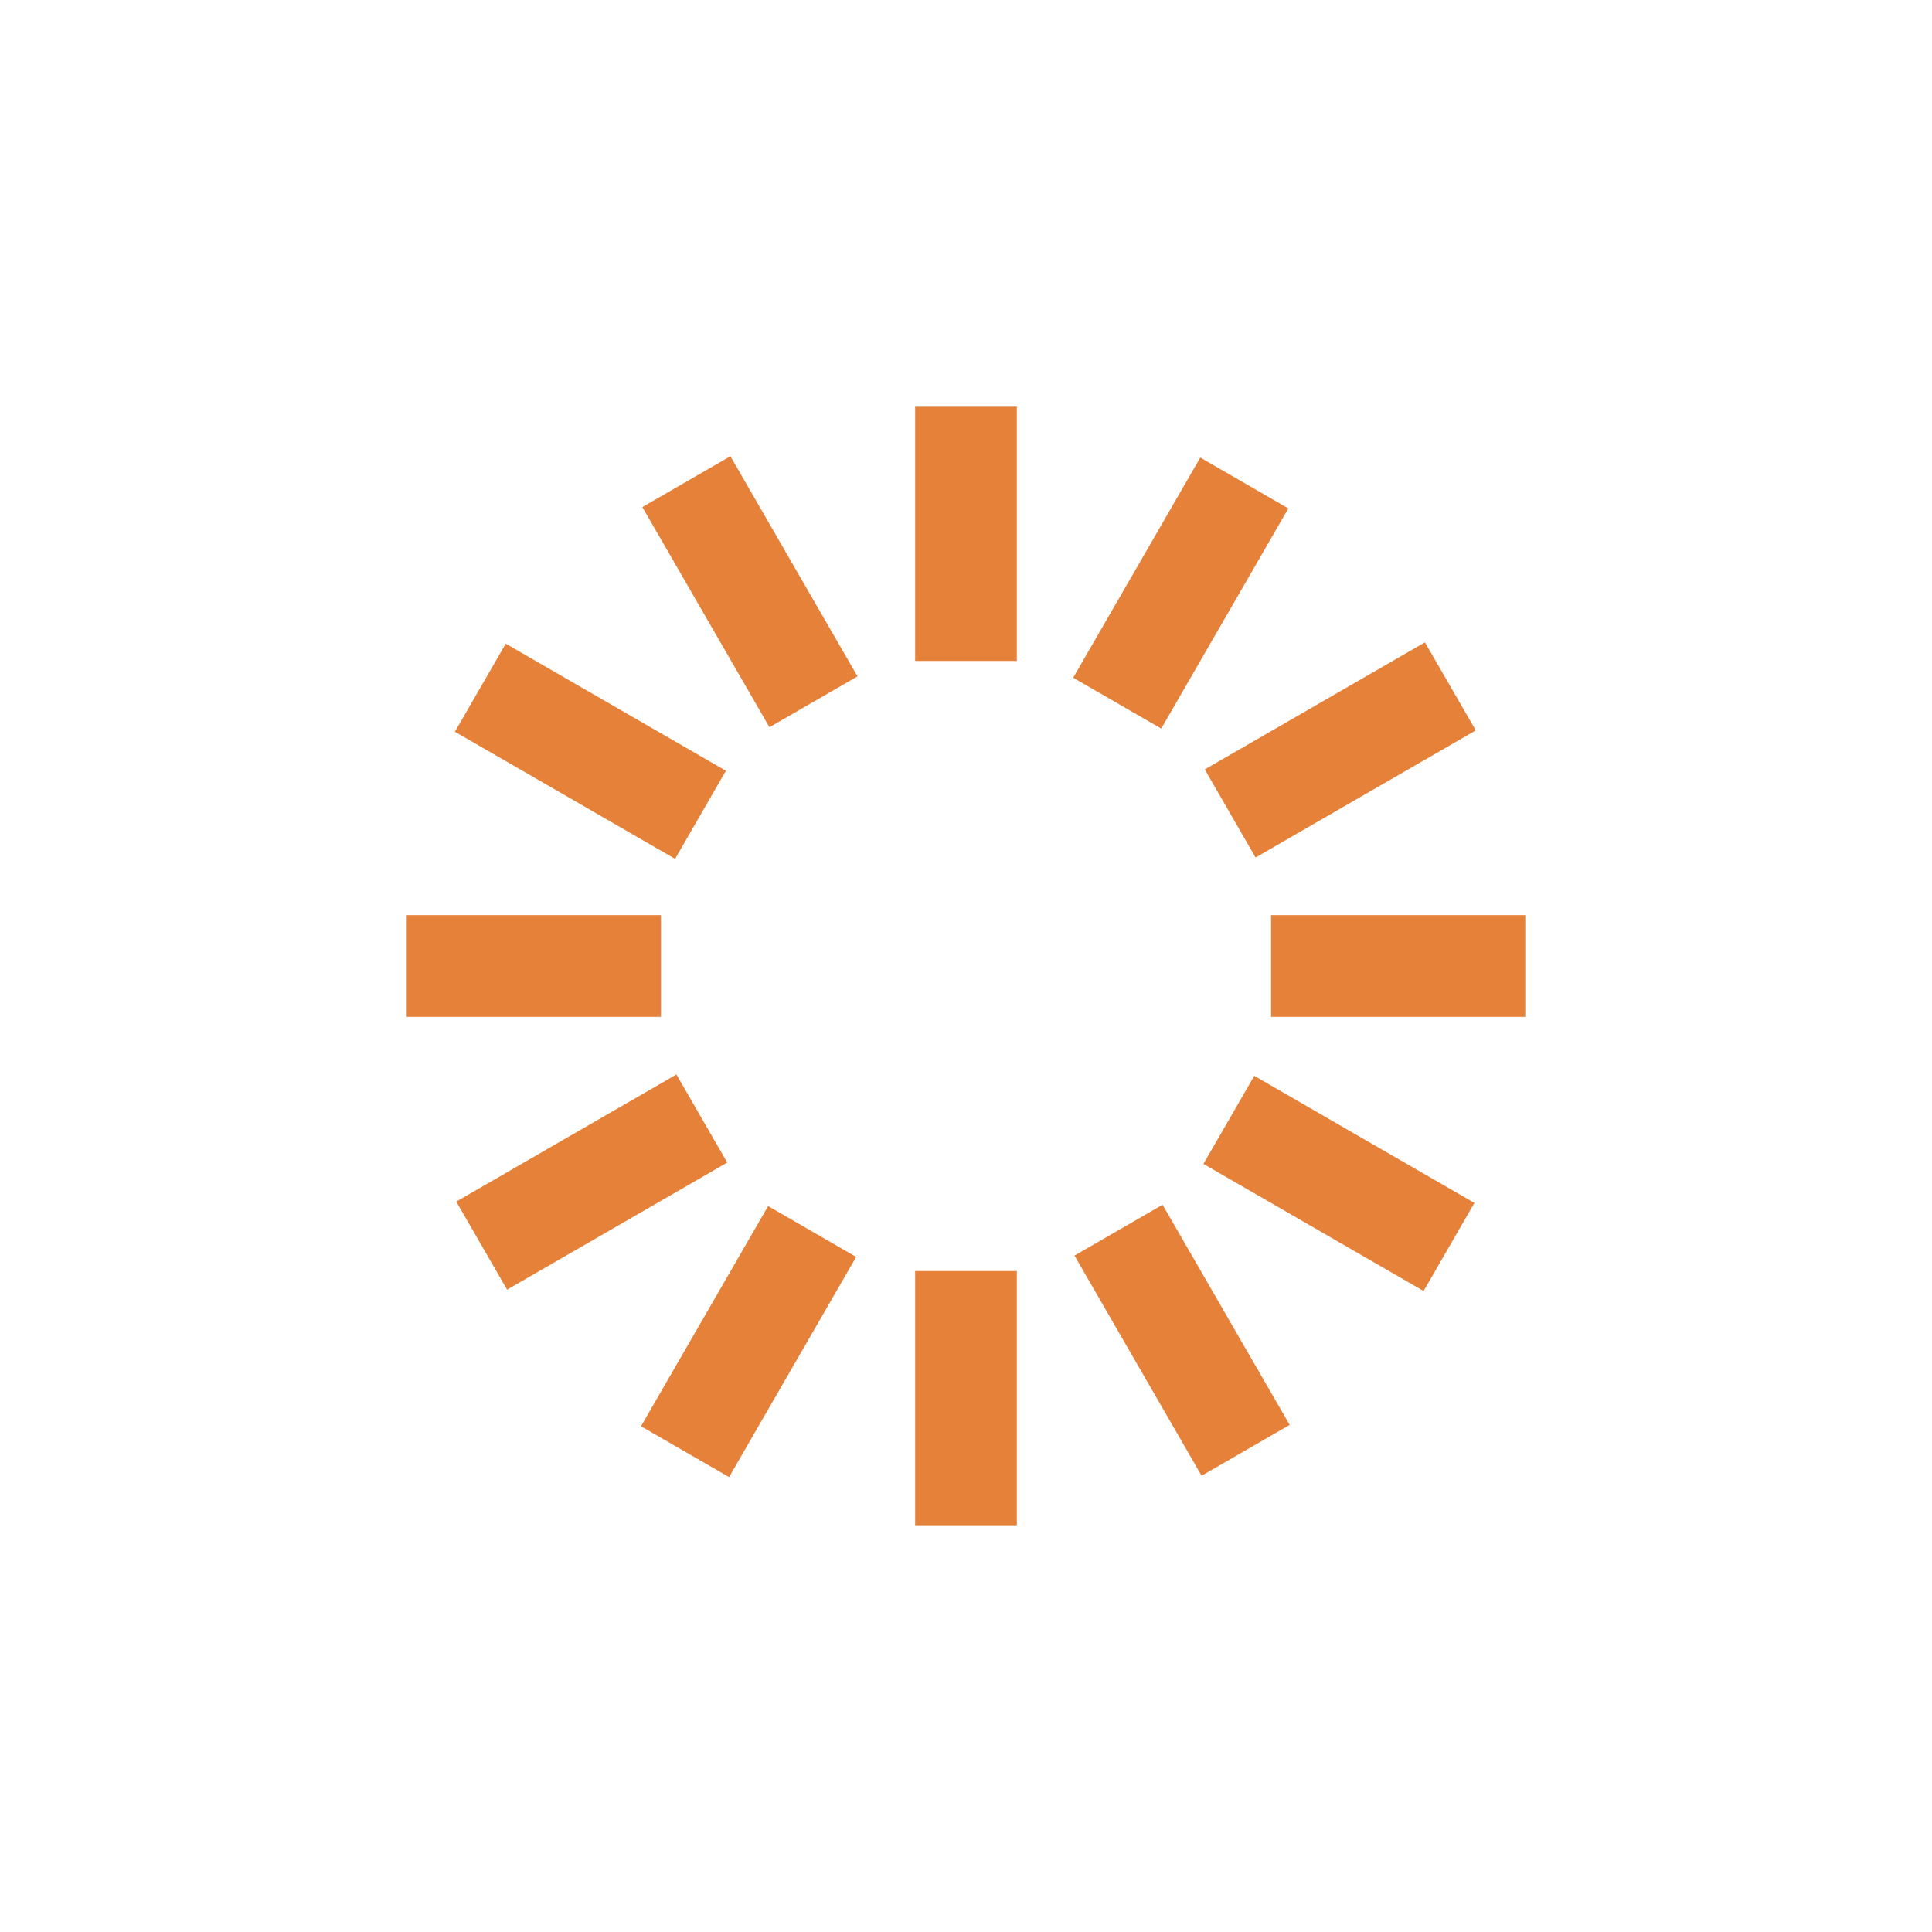 <svg xmlns="http://www.w3.org/2000/svg" xmlns:xlink="http://www.w3.org/1999/xlink" fill="none" version="1.1" width="76" height="76" viewBox="0 0 76 76"><defs><clipPath id="master_svg0_330_40803"><rect x="0" y="0" width="76" height="76" rx="0"/></clipPath></defs><g clip-path="url(#master_svg0_330_40803)"><g style="mix-blend-mode:passthrough"><path d="M36,16L40,16L40,26L36,26L36,16ZM30.268,28.607L33.732,26.607L28.732,17.947L25.268,19.947L30.268,28.607ZM50.68,20L47.216,18L42.216,26.66L45.68,28.66L50.68,20ZM58.053,28.732L56.053,25.268L47.392,30.268L49.392,33.732L58.053,28.732ZM26.556,33.785L28.556,30.321L19.895,25.321L17.895,28.785L26.556,33.785ZM26,36L26,40L16,40L16,36L26,36ZM60,36L60,40L50,40L50,36L60,36ZM28.608,45.732L26.608,42.268L17.948,47.268L19.948,50.732L28.608,45.732ZM56,50.785L58,47.321L49.34,42.321L47.34,45.785L56,50.785ZM47.268,58.052L50.732,56.052L45.732,47.392L42.268,49.392L47.268,58.052ZM33.68,49.445L30.216,47.445L25.216,56.105L28.68,58.105L33.68,49.445ZM36,50L40,50L40,60L36,60L36,50Z" fill-rule="evenodd" fill="#E58139" fill-opacity="1"/></g></g></svg>